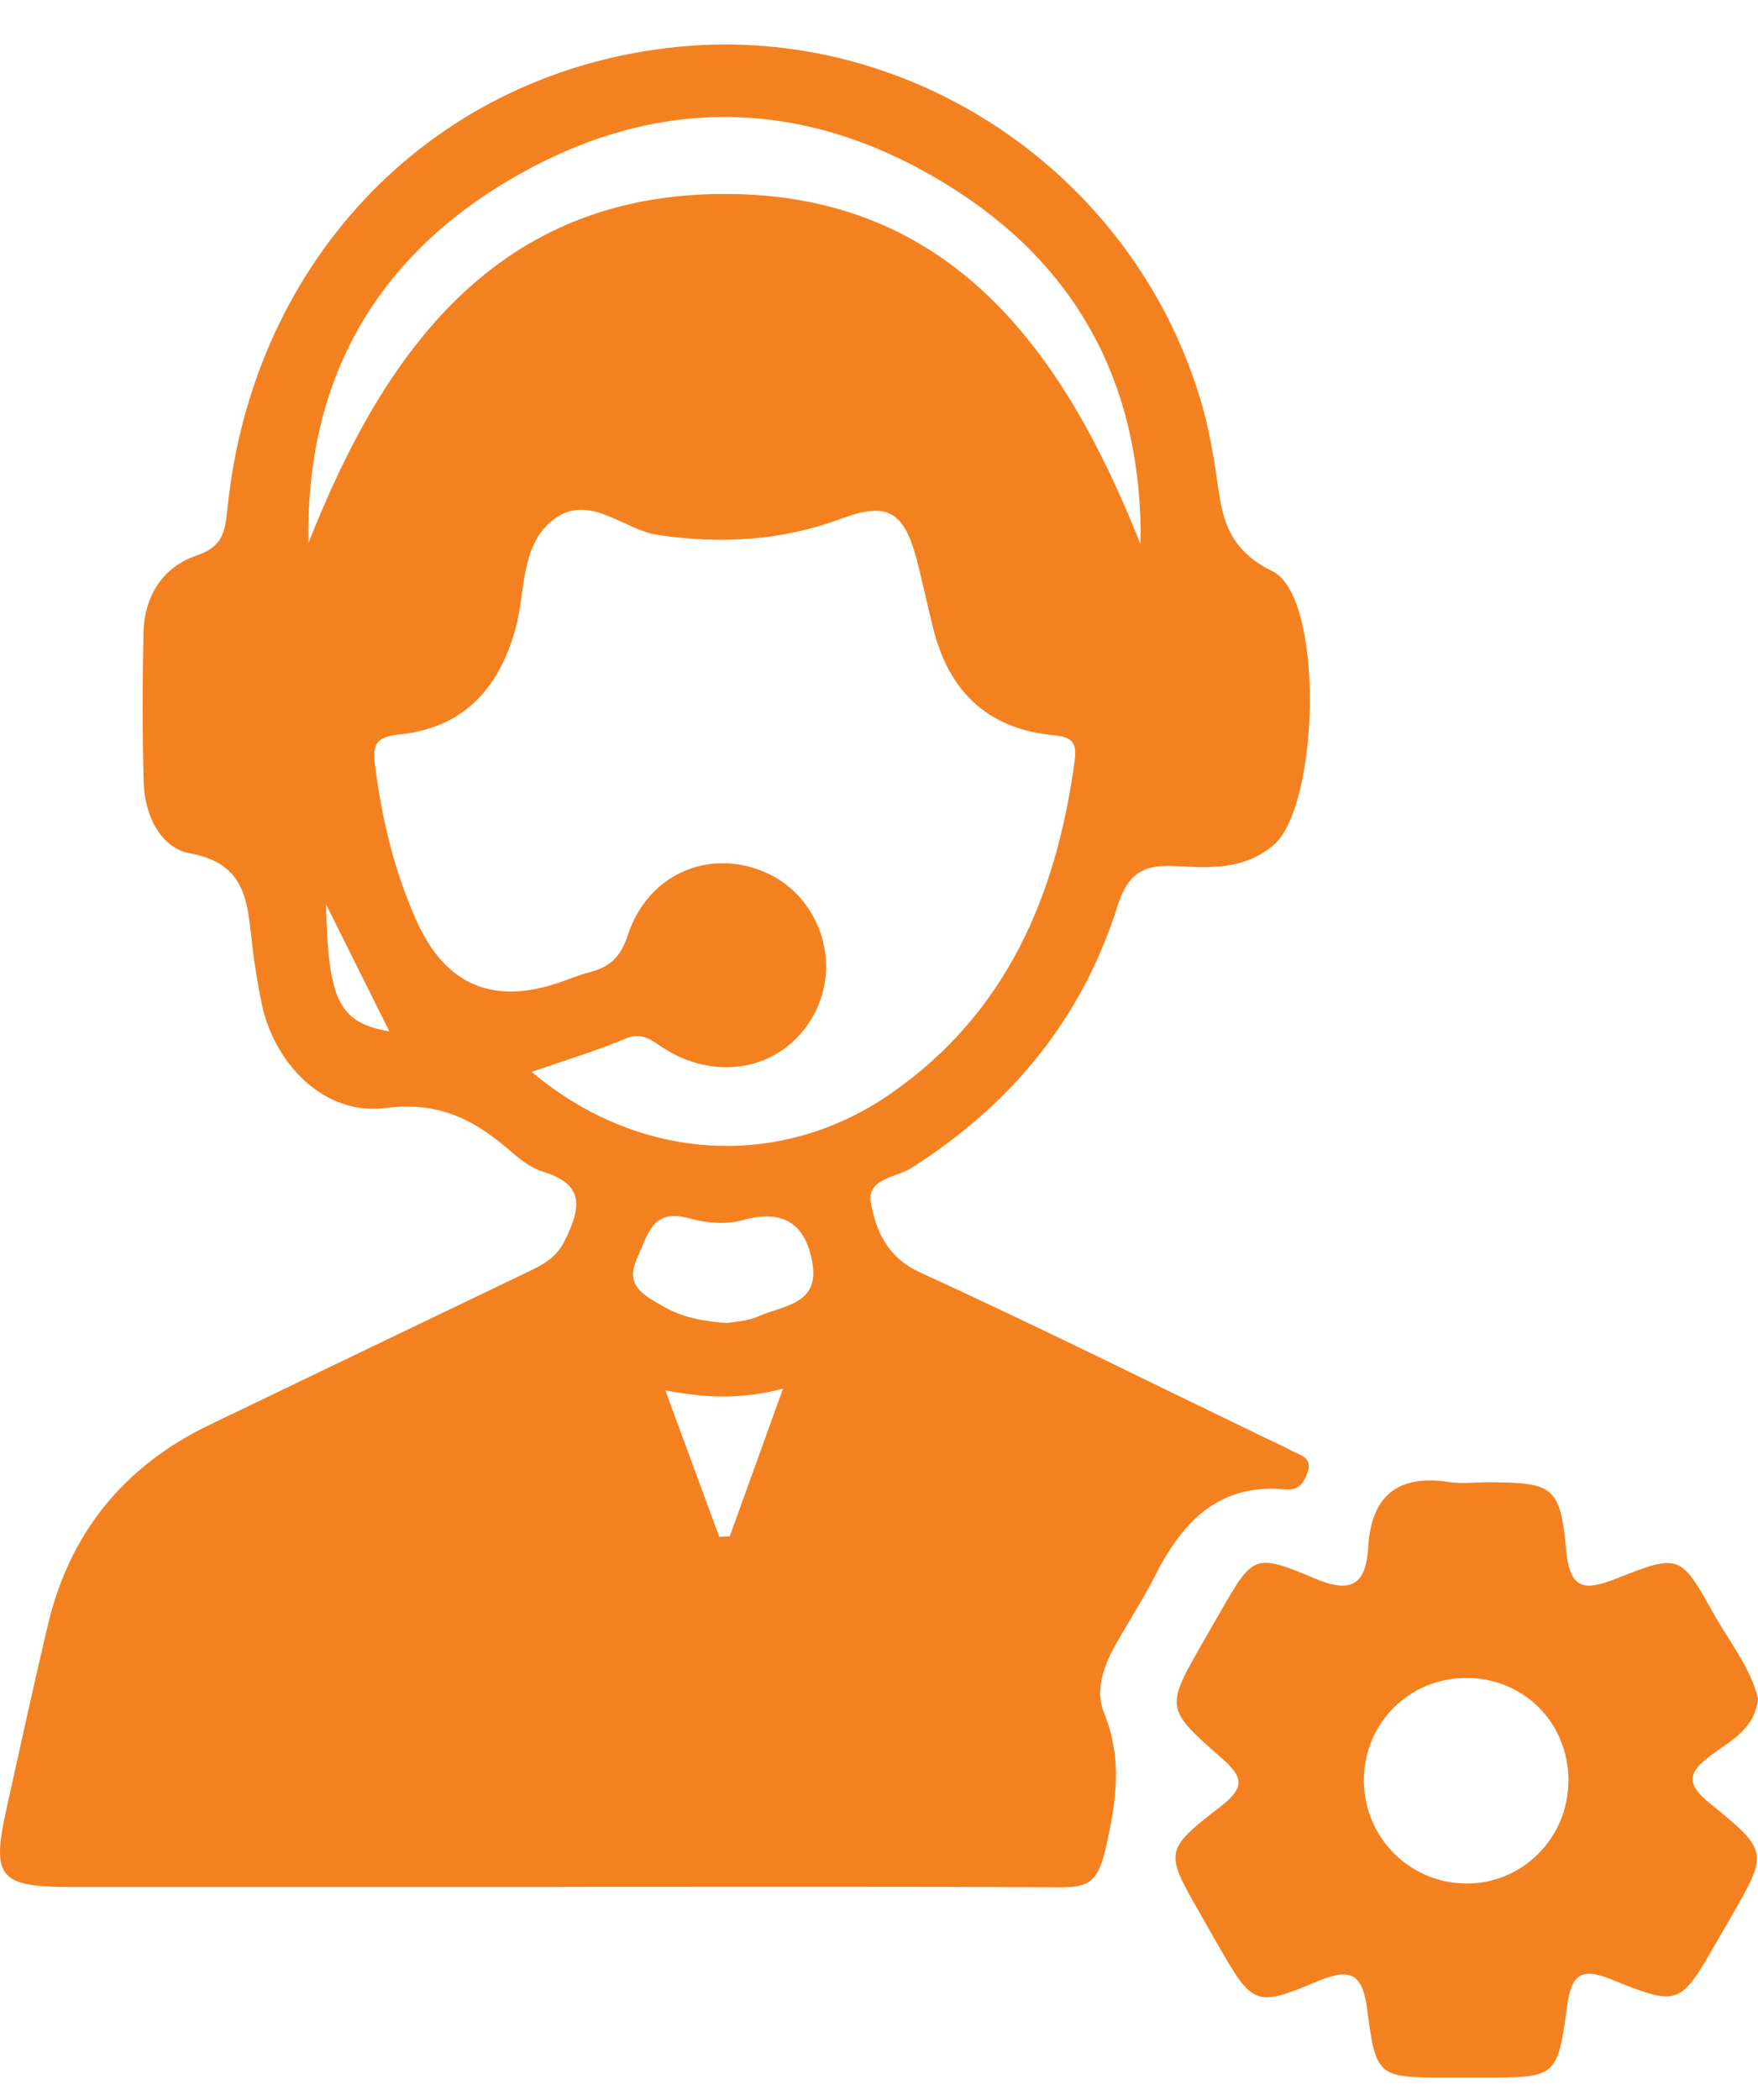 <svg xmlns="http://www.w3.org/2000/svg" width="36" height="43" viewBox="0 0 36 43" fill="none"><g clip-path="url(#clip0_1592_2388)"><path d="M11.444 38.637C8.103 38.637 4.761 38.637 1.419 38.637C-0.004 38.637 -0.175 38.431 0.124 37.075C0.405 35.808 0.681 34.539 0.979 33.278C1.426 31.383 2.541 30.016 4.296 29.172C6.468 28.128 8.639 27.083 10.813 26.041C11.119 25.894 11.392 25.754 11.563 25.407C11.877 24.77 12.005 24.261 11.132 23.995C10.904 23.927 10.685 23.77 10.503 23.611C9.754 22.951 9.02 22.541 7.894 22.688C6.665 22.849 5.623 21.809 5.359 20.551C5.277 20.157 5.214 19.76 5.166 19.361C5.064 18.519 5.075 17.691 3.901 17.475C3.282 17.362 2.961 16.688 2.942 16.019C2.914 14.999 2.916 13.977 2.938 12.956C2.955 12.207 3.332 11.609 4.025 11.375C4.566 11.193 4.61 10.881 4.657 10.418C5.181 5.26 8.914 1.446 13.893 0.958C18.642 0.493 23.155 3.521 24.568 8.132C24.704 8.572 24.795 9.031 24.871 9.486C25.018 10.353 24.973 11.165 26.056 11.696C27.126 12.22 27.018 16.478 26.09 17.293C25.491 17.817 24.765 17.774 24.061 17.733C23.411 17.696 23.093 17.886 22.881 18.56C22.157 20.86 20.703 22.619 18.669 23.912C18.358 24.109 17.745 24.133 17.833 24.623C17.937 25.206 18.171 25.747 18.845 26.055C21.232 27.148 23.584 28.32 25.95 29.46C26.117 29.54 26.288 29.616 26.45 29.704C26.628 29.8 26.885 29.839 26.775 30.153C26.695 30.382 26.582 30.521 26.311 30.495C24.953 30.369 24.21 31.167 23.654 32.262C23.416 32.73 23.132 33.174 22.87 33.629C22.614 34.073 22.417 34.596 22.601 35.05C22.993 36.012 22.863 36.881 22.636 37.868C22.473 38.583 22.241 38.648 21.655 38.644C18.252 38.626 14.847 38.635 11.444 38.635V38.637ZM10.889 21.948C13.086 23.797 15.971 23.962 18.232 22.398C20.613 20.75 21.642 18.328 22.01 15.549C22.073 15.073 21.802 15.085 21.468 15.042C20.177 14.884 19.424 14.115 19.113 12.88C18.992 12.4 18.893 11.915 18.767 11.438C18.507 10.466 18.165 10.27 17.225 10.621C16.003 11.076 14.766 11.141 13.482 10.955C12.75 10.849 12.043 10.06 11.305 10.662C10.646 11.2 10.766 12.135 10.551 12.894C10.205 14.12 9.472 14.906 8.181 15.038C7.722 15.085 7.621 15.22 7.679 15.664C7.82 16.777 8.077 17.852 8.539 18.874C9.126 20.167 10.096 20.582 11.448 20.119C11.652 20.048 11.853 19.964 12.063 19.91C12.475 19.805 12.704 19.613 12.856 19.149C13.265 17.888 14.539 17.356 15.689 17.869C16.783 18.358 17.24 19.714 16.668 20.772C16.081 21.859 14.758 22.179 13.633 21.488C13.371 21.328 13.176 21.112 12.804 21.268C12.211 21.519 11.589 21.703 10.891 21.946L10.889 21.948ZM6.316 11.12C7.878 7.153 10.204 3.954 14.877 3.971C19.504 3.987 21.799 7.214 23.357 11.148C23.4 8.041 22.174 5.59 19.629 3.932C16.547 1.923 13.317 1.879 10.196 3.828C7.558 5.475 6.256 7.951 6.316 11.118V11.12ZM14.896 27.09C15.054 27.058 15.314 27.051 15.531 26.953C16.023 26.728 16.777 26.72 16.638 25.873C16.504 25.065 16.053 24.75 15.21 24.983C14.872 25.078 14.457 25.043 14.112 24.946C13.35 24.733 13.268 25.285 13.051 25.754C12.78 26.34 13.2 26.525 13.571 26.743C13.95 26.966 14.372 27.053 14.896 27.09ZM14.73 31.468C14.801 31.465 14.873 31.461 14.944 31.457C15.29 30.499 15.635 29.542 16.034 28.435C15.148 28.66 14.456 28.624 13.625 28.468C14.023 29.551 14.376 30.51 14.729 31.468H14.73ZM6.676 18.514C6.719 20.497 6.942 20.938 7.973 21.118C7.555 20.28 7.153 19.47 6.676 18.514Z" fill="#F48120"></path><path d="M36.001 34.791C35.927 35.408 35.44 35.64 35.057 35.925C34.578 36.281 34.494 36.506 35.024 36.933C36.227 37.905 36.205 37.933 35.44 39.266C35.347 39.428 35.254 39.588 35.161 39.748C34.403 41.061 34.39 41.092 33.012 40.535C32.364 40.273 32.178 40.429 32.089 41.091C31.894 42.538 31.855 42.538 30.393 42.539C30.114 42.539 29.836 42.539 29.557 42.539C28.236 42.539 28.171 42.512 28 41.165C27.907 40.431 27.681 40.27 26.968 40.572C25.704 41.109 25.647 41.05 24.946 39.831C24.824 39.617 24.701 39.402 24.579 39.187C23.856 37.922 23.83 37.888 24.984 36.998C25.515 36.588 25.455 36.382 24.995 35.978C23.852 34.979 23.871 34.957 24.644 33.606C24.766 33.391 24.889 33.177 25.013 32.964C25.654 31.851 25.699 31.799 26.908 32.313C27.662 32.635 27.972 32.464 28.019 31.669C28.08 30.634 28.621 30.185 29.665 30.345C29.936 30.385 30.22 30.35 30.499 30.35C31.797 30.356 31.955 30.437 32.07 31.73C32.148 32.6 32.486 32.564 33.135 32.308C34.389 31.812 34.418 31.836 35.085 33.029C35.414 33.616 35.85 34.153 36.005 34.79L36.001 34.791ZM32.119 36.462C32.119 35.269 31.199 34.349 30.012 34.357C28.834 34.364 27.907 35.315 27.93 36.493C27.952 37.632 28.862 38.544 29.997 38.566C31.162 38.588 32.117 37.641 32.117 36.462H32.119Z" fill="#F48120"></path></g><defs><clipPath id="clip0_1592_2388"><rect width="36" height="41.63" fill="white" transform="translate(0 0.911)"></rect></clipPath></defs></svg>
